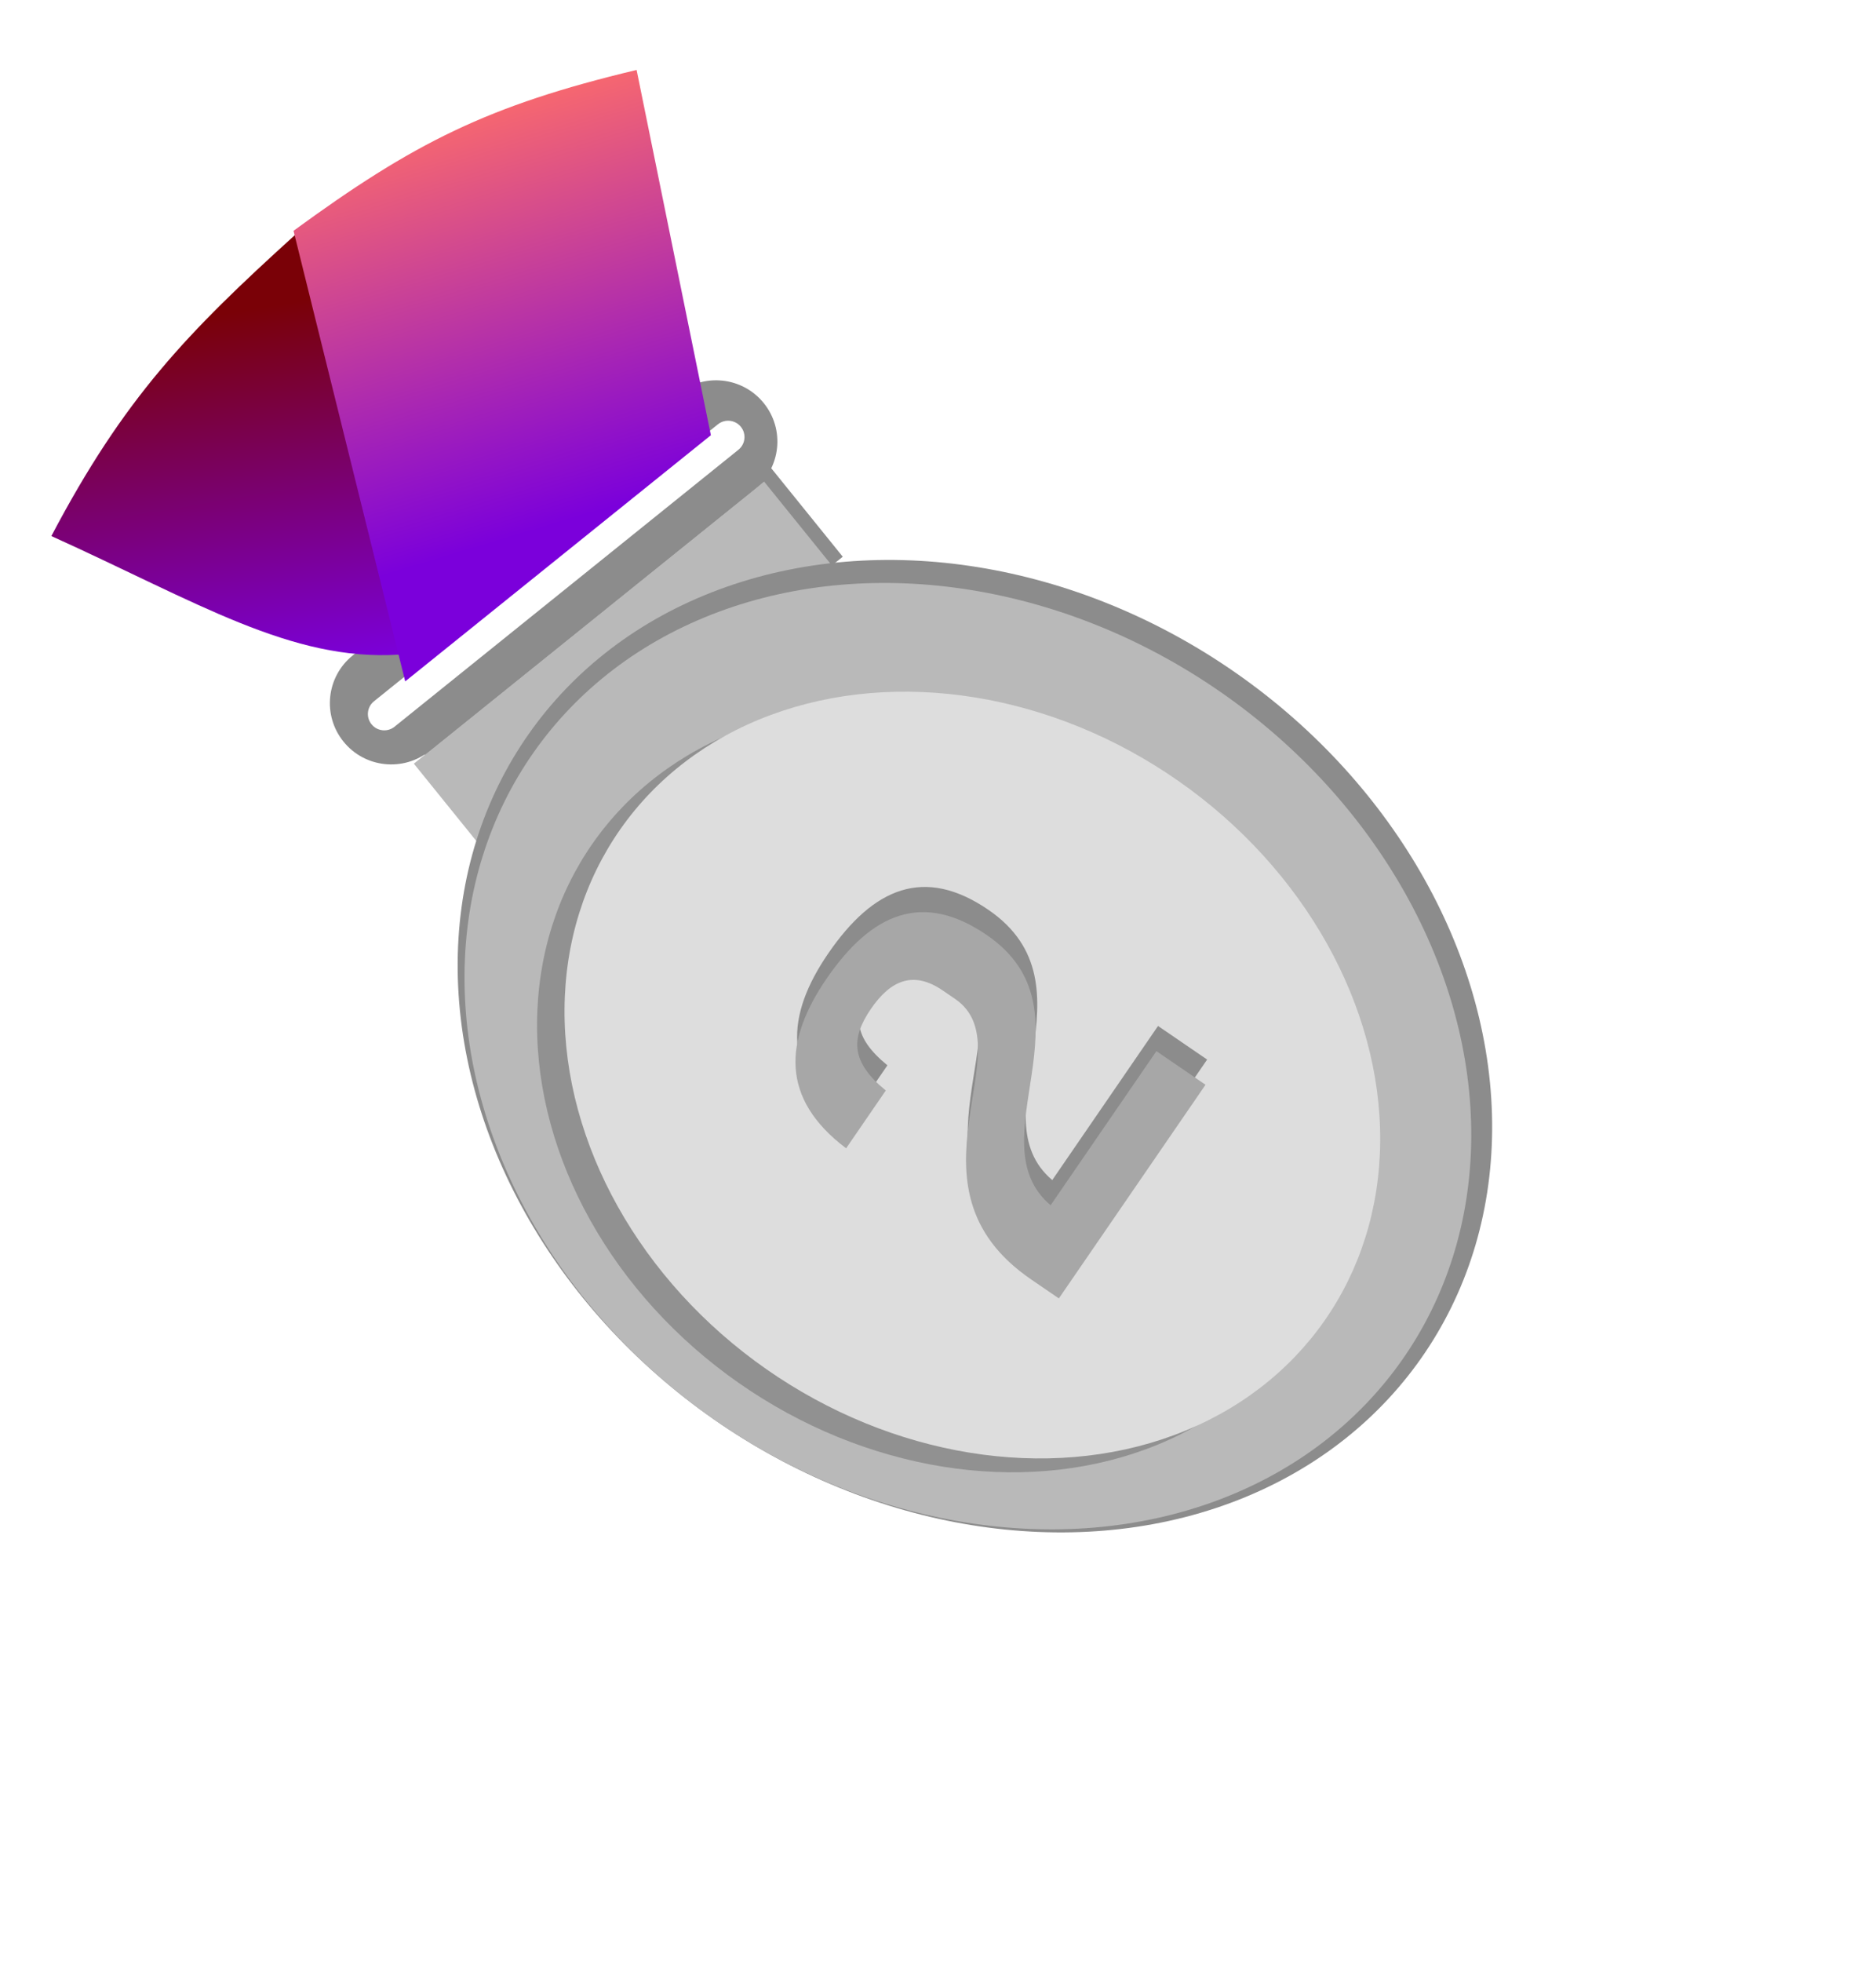 <svg width="155" height="162" viewBox="0 0 155 162" fill="none" xmlns="http://www.w3.org/2000/svg">
<g clip-path="url(#clip0_369_3711)">
<rect width="37.148" height="11.477" transform="matrix(0.779 -0.627 0.629 0.778 33.474 60.333)" fill="#8C8C8C"/>
<rect width="37.148" height="11.477" transform="matrix(0.779 -0.627 0.629 0.778 34.193 63.057)" fill="#B9B9B9"/>
<path fill-rule="evenodd" clip-rule="evenodd" d="M63.105 33.286C61.348 31.11 58.157 30.769 55.978 32.522L29.141 54.123C26.963 55.876 26.621 59.061 28.379 61.236V61.236C30.137 63.411 33.328 63.753 35.506 61.999L62.343 40.399C64.522 38.645 64.863 35.461 63.105 33.286V33.286ZM61.213 35.242C60.744 34.662 59.893 34.571 59.312 35.038L30.899 57.907C30.318 58.375 30.227 59.224 30.696 59.804V59.804C31.164 60.384 32.015 60.475 32.596 60.008L61.009 37.139C61.59 36.671 61.681 35.822 61.213 35.242V35.242Z" fill="#8C8C8C"/>
<path d="M32.995 54.054C24.049 54.619 16.327 49.731 4.243 44.263C10.26 32.845 15.456 27.474 24.466 19.32L32.995 54.054Z" fill="url(#paint0_linear_369_3711)"/>
<path d="M58.734 35.937L33.479 56.264L24.253 19.057C34.193 11.788 40.324 8.702 52.598 5.776L58.734 35.937Z" fill="url(#paint1_linear_369_3711)"/>
<ellipse rx="37.641" ry="44.967" transform="matrix(-0.574 0.818 -0.82 -0.573 80.549 86.385)" fill="#8C8C8C"/>
<ellipse rx="36.632" ry="43.761" transform="matrix(-0.574 0.818 -0.82 -0.573 79.969 87.209)" fill="#B9B9B9"/>
<ellipse rx="29.678" ry="35.455" transform="matrix(-0.574 0.818 -0.82 -0.573 78.07 89.915)" fill="#919191"/>
<ellipse rx="29.678" ry="35.455" transform="matrix(-0.574 0.818 -0.82 -0.573 80.339 88.77)" fill="#DDDDDD"/>
<path d="M72.093 81.226C73.756 78.804 75.642 78.074 78.033 79.71L79.047 80.404C84.952 84.443 74.072 95.865 85.338 103.572L87.62 105.133L99.737 87.49L95.68 84.715L86.94 97.441C80.674 92.145 90.79 81.369 81.661 75.124C76.372 71.506 72.159 73.3 68.434 78.723C64.908 83.857 64.603 88.643 70.044 92.737L73.321 87.965C70.452 85.63 70.404 83.684 72.093 81.226Z" fill="#8C8C8C"/>
<path d="M71.958 83.305C73.622 80.883 75.507 80.153 77.898 81.789L78.912 82.483C84.817 86.522 73.937 97.944 85.203 105.651L87.486 107.212L99.603 89.57L95.546 86.794L86.805 99.52C80.539 94.224 90.655 83.448 81.526 77.204C76.238 73.585 72.024 75.379 68.299 80.802C64.773 85.936 64.468 90.722 69.909 94.817L73.187 90.044C70.317 87.71 70.27 85.764 71.958 83.305Z" fill="#A7A7A7"/>
</g>
<defs>
<linearGradient id="paint0_linear_369_3711" x1="28.048" y1="55.074" x2="22.985" y2="25.153" gradientUnits="userSpaceOnUse">
<stop stop-color="#7B00DB"/>
<stop offset="1" stop-color="#7A0107"/>
</linearGradient>
<linearGradient id="paint1_linear_369_3711" x1="45.471" y1="43.434" x2="35.473" y2="10.316" gradientUnits="userSpaceOnUse">
<stop stop-color="#7B00DB"/>
<stop offset="1" stop-color="#F7686F"/>
</linearGradient>
<clipPath id="clip0_369_3711">
<rect width="155" height="162" fill="white"/>
</clipPath>
</defs>
</svg>
